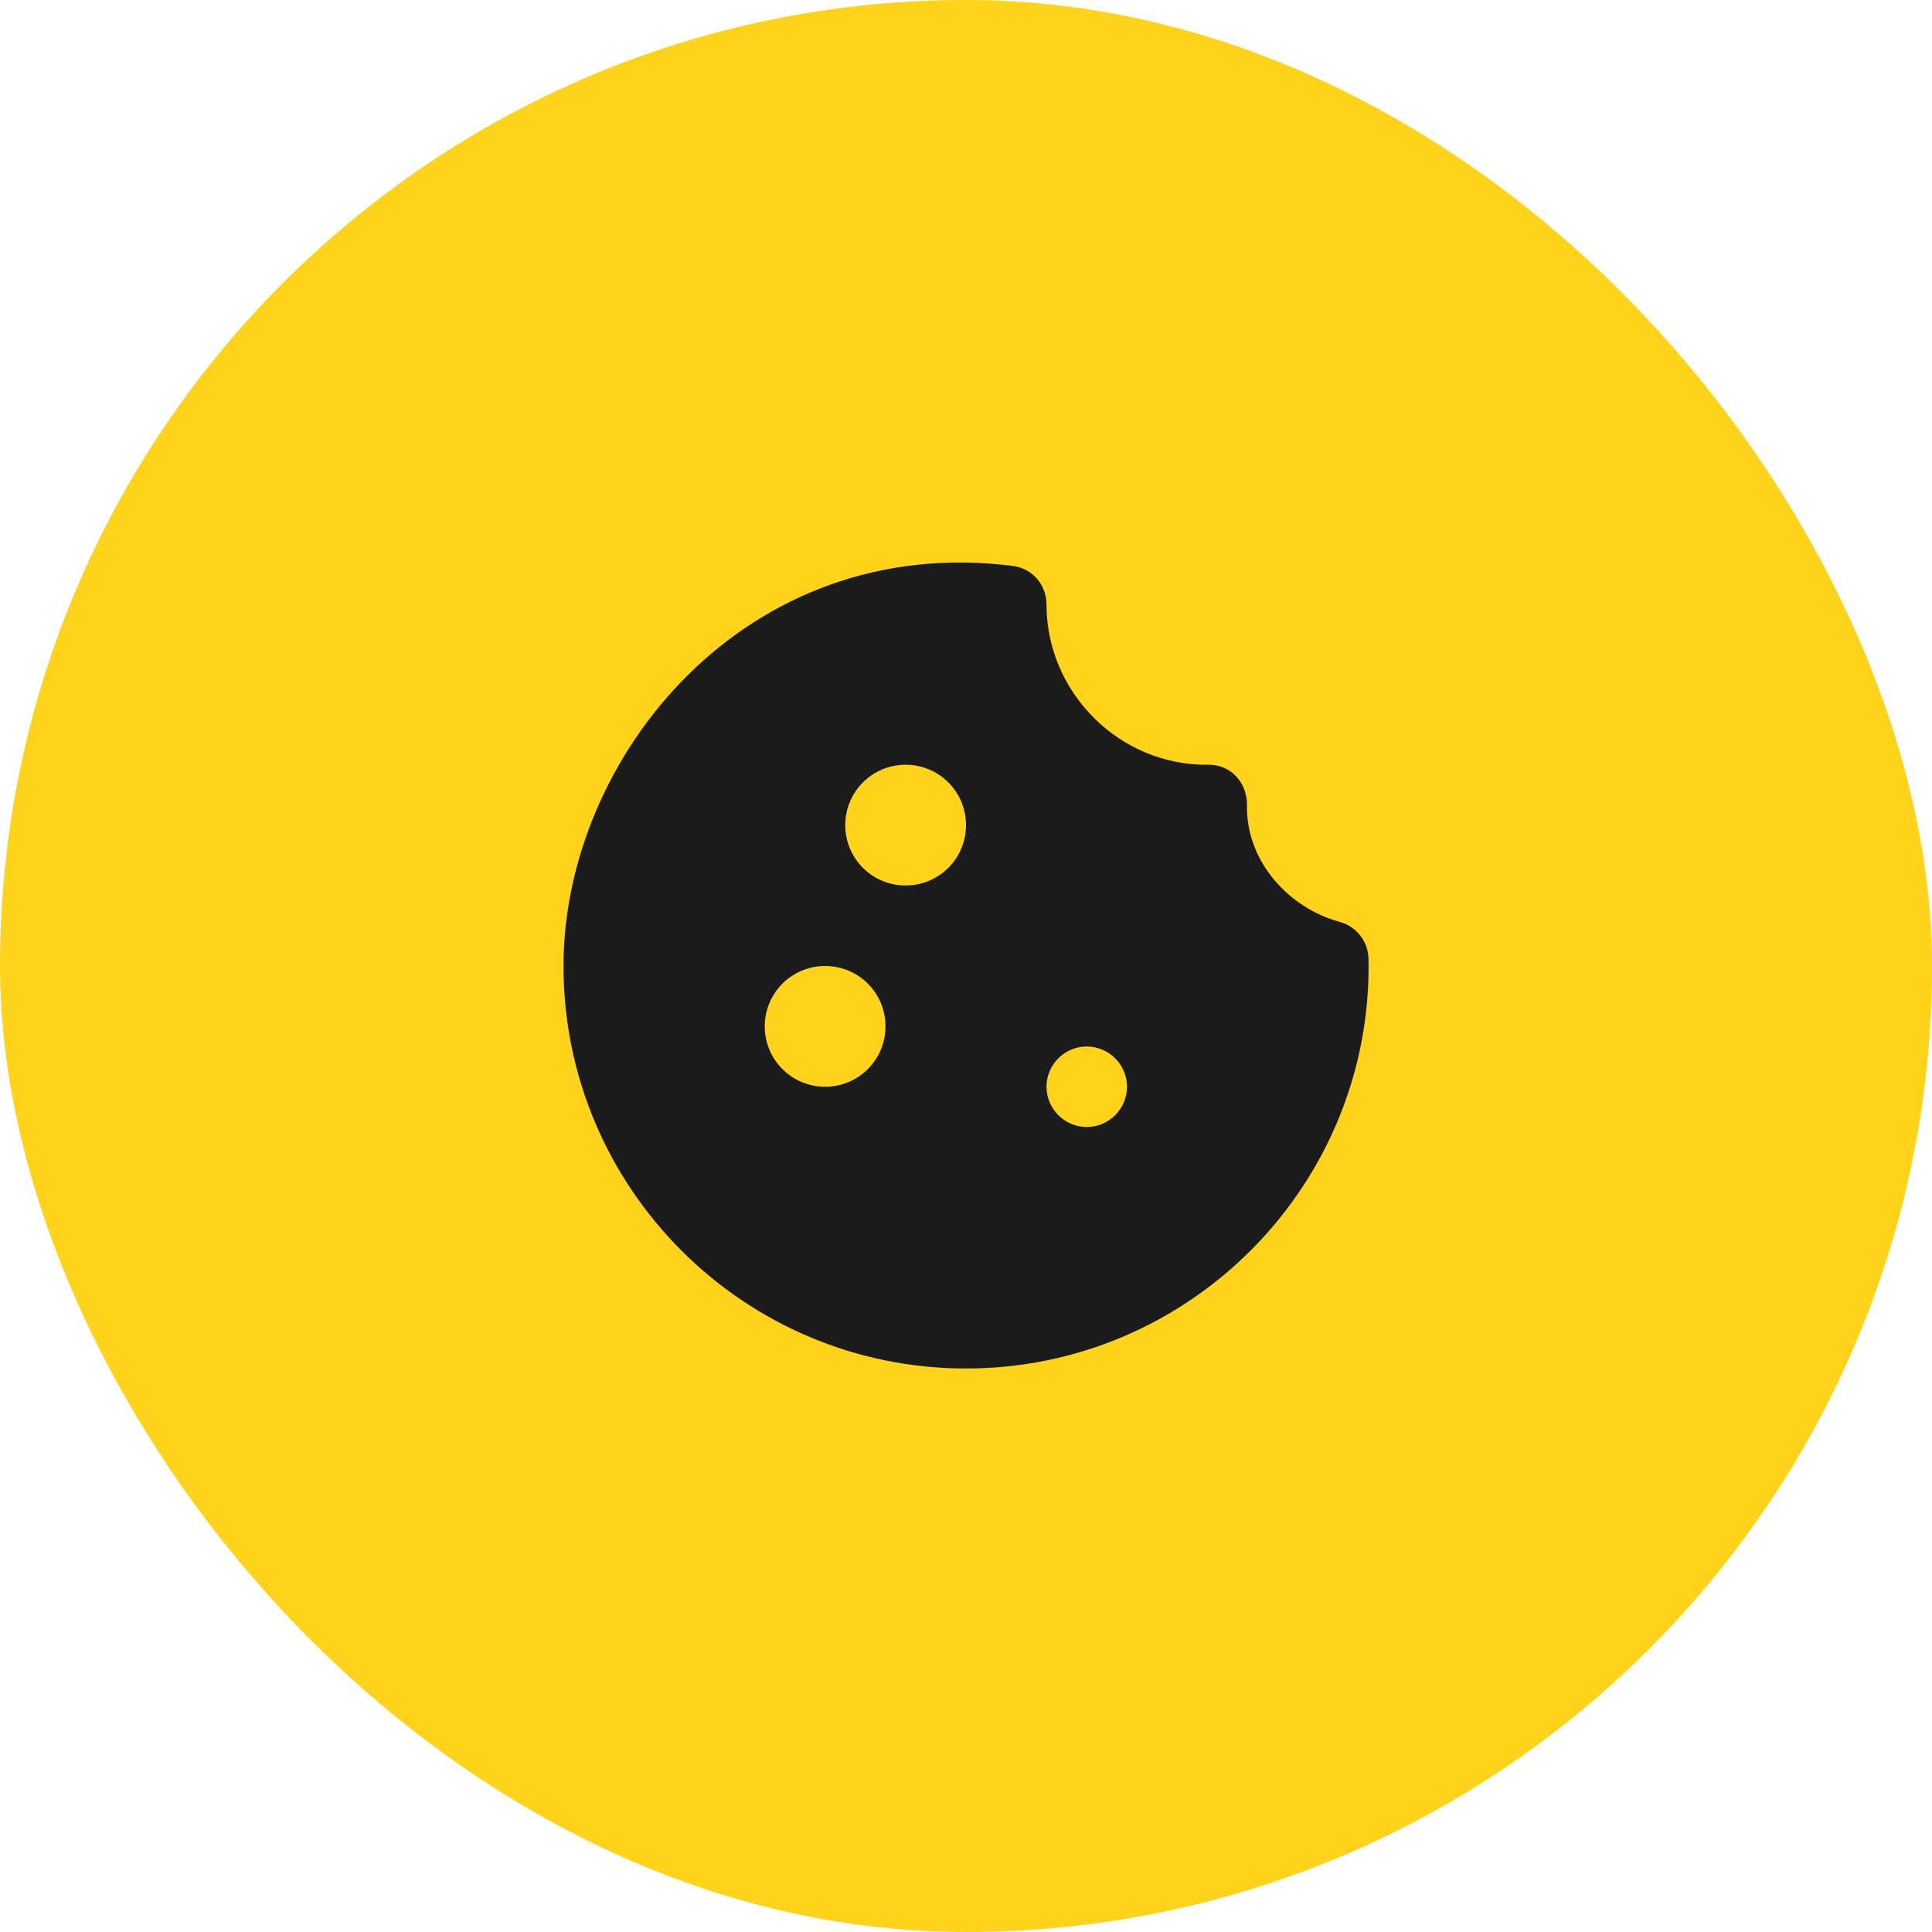 <?xml version="1.0" encoding="UTF-8"?> <svg xmlns="http://www.w3.org/2000/svg" width="48" height="48" viewBox="0 0 48 48" fill="none"><rect width="48" height="48" rx="24" fill="#FFD21C"></rect><path d="M33.27 22.9C32.06 22.57 30.96 21.44 30.98 20.01C30.99 19.45 30.58 18.99 30.02 19C27.83 19.03 26 17.22 26 15.02C26 14.53 25.65 14.12 25.16 14.06C18.53 13.22 14 18.81 14 24C14 29.52 18.48 34 24 34C29.61 34 34.11 29.38 34 23.82C33.995 23.608 33.922 23.403 33.79 23.237C33.658 23.071 33.475 22.953 33.27 22.9ZM20.5 27C19.67 27 19 26.33 19 25.5C19 24.67 19.67 24 20.5 24C21.33 24 22 24.67 22 25.5C22 26.33 21.33 27 20.5 27ZM22.5 22C21.67 22 21 21.33 21 20.5C21 19.67 21.67 19 22.5 19C23.33 19 24 19.67 24 20.5C24 21.33 23.33 22 22.5 22ZM27 28C26.45 28 26 27.55 26 27C26 26.45 26.45 26 27 26C27.55 26 28 26.45 28 27C28 27.55 27.55 28 27 28Z" fill="#1B1B1B"></path></svg> 